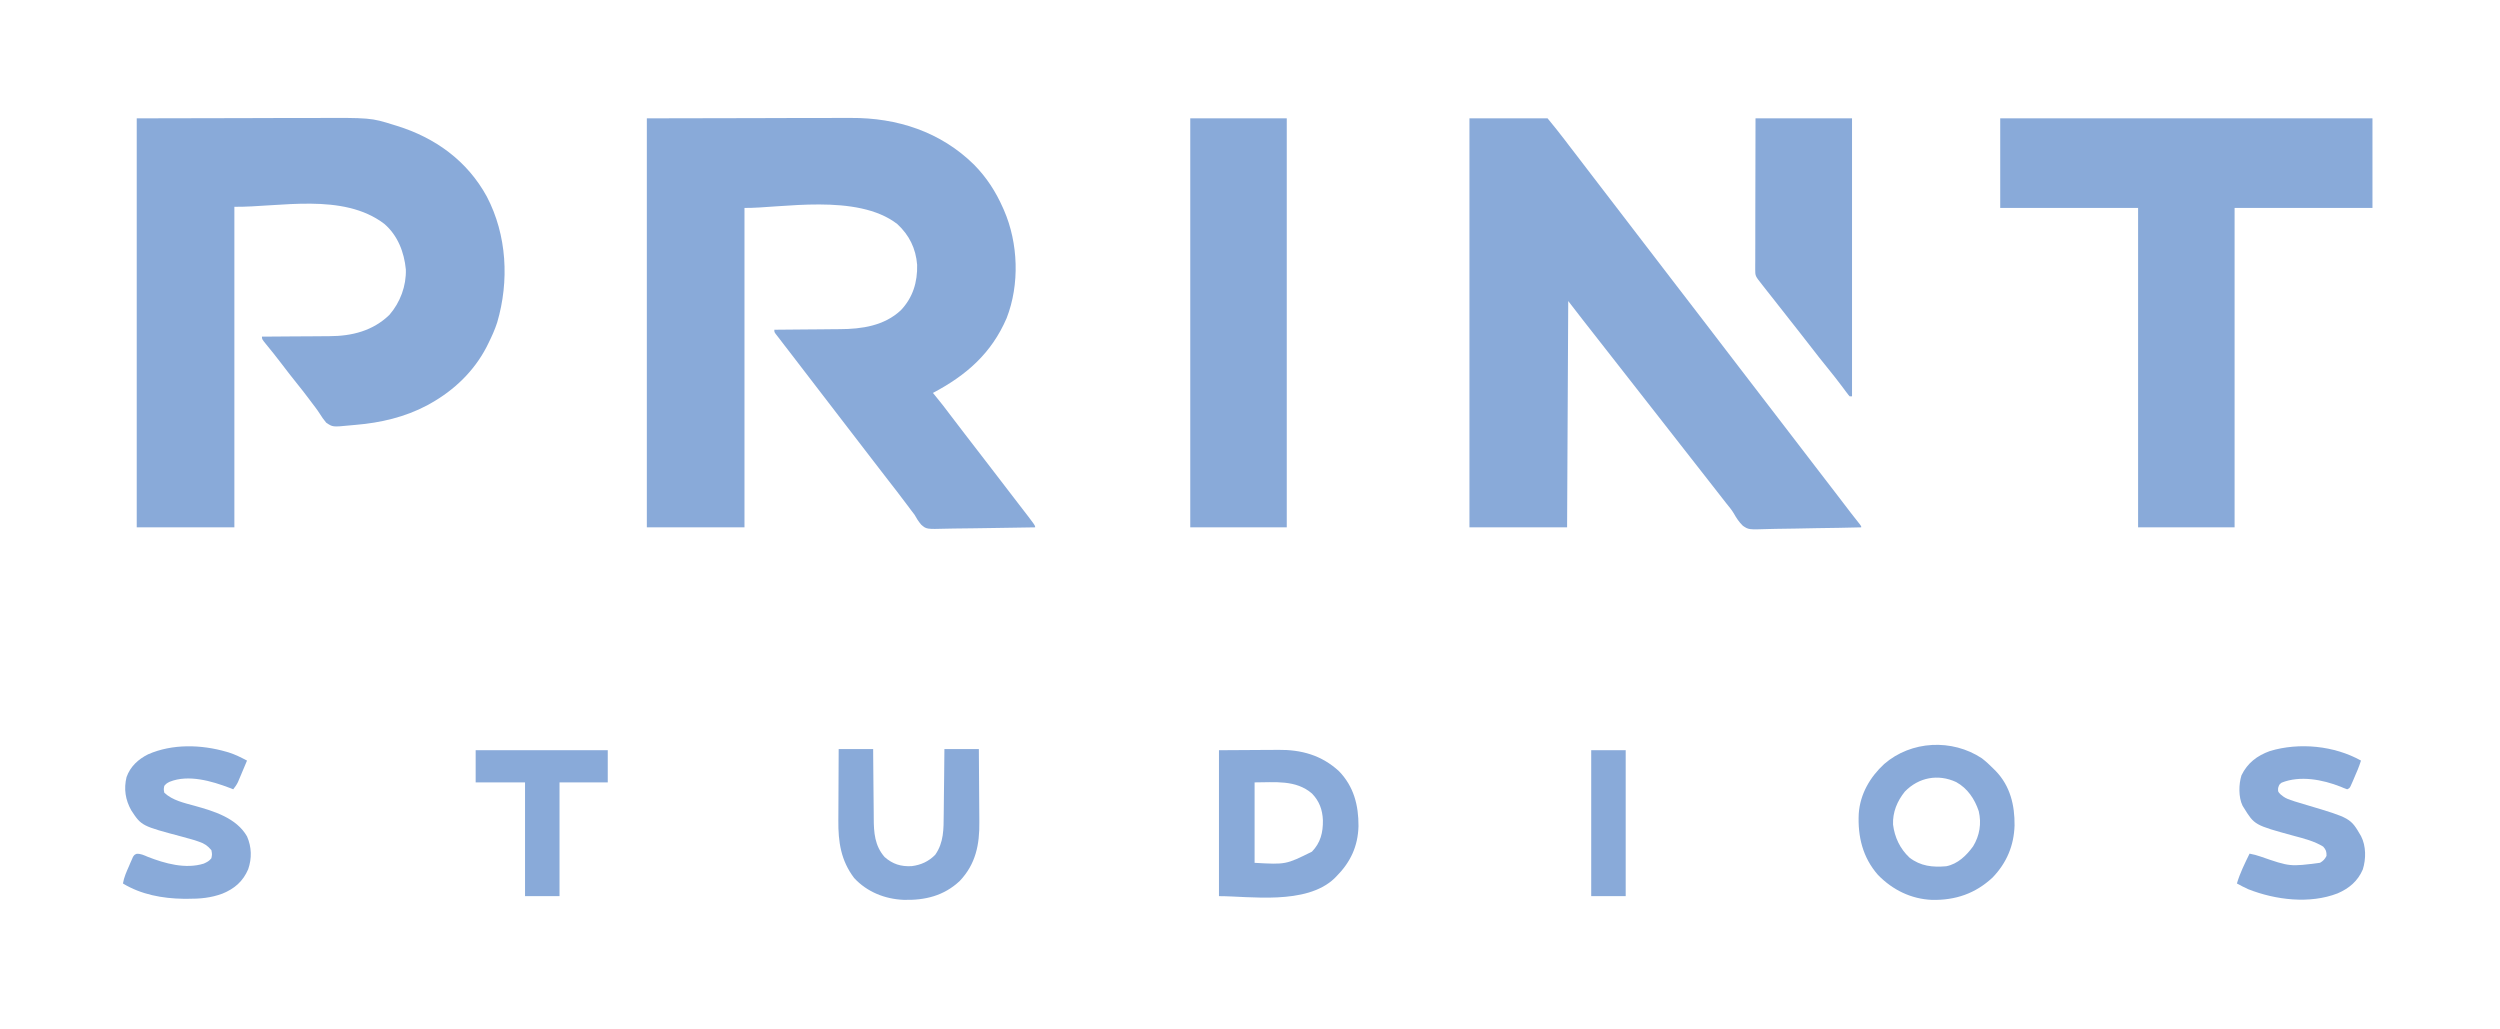 <?xml version="1.0" encoding="utf-8"?>
<svg xmlns="http://www.w3.org/2000/svg" fill="none" height="28" viewBox="0 0 68 28" width="68">
<path d="M17.594 3.219C18.586 3.217 19.579 3.215 20.602 3.213C20.914 3.212 21.227 3.211 21.548 3.21C21.932 3.21 21.932 3.21 22.113 3.21C22.237 3.21 22.362 3.209 22.487 3.209C22.647 3.208 22.807 3.208 22.967 3.208C23.025 3.208 23.084 3.208 23.142 3.208C24.405 3.2 25.587 3.585 26.496 4.481C26.838 4.829 27.084 5.211 27.281 5.656C27.29 5.676 27.299 5.696 27.308 5.717C27.699 6.614 27.737 7.738 27.381 8.652C26.967 9.613 26.285 10.207 25.375 10.688C25.391 10.707 25.407 10.726 25.423 10.745C25.582 10.937 25.733 11.132 25.881 11.331C26.002 11.493 26.124 11.652 26.248 11.811C26.443 12.061 26.637 12.313 26.829 12.565C26.896 12.653 26.964 12.741 27.031 12.828C27.169 13.007 27.306 13.186 27.443 13.365C27.535 13.486 27.628 13.607 27.721 13.727C28.156 14.29 28.156 14.29 28.156 14.344C27.77 14.352 27.384 14.358 26.997 14.362C26.818 14.363 26.639 14.366 26.459 14.37C26.286 14.373 26.113 14.376 25.939 14.376C25.873 14.377 25.808 14.378 25.742 14.38C25.197 14.395 25.197 14.395 25.055 14.269C24.983 14.183 24.928 14.099 24.875 14C24.844 13.959 24.813 13.917 24.781 13.877C24.753 13.839 24.725 13.802 24.697 13.764C24.506 13.507 24.31 13.255 24.113 13.002C23.991 12.846 23.871 12.688 23.75 12.531C23.698 12.464 23.646 12.396 23.594 12.328C23.568 12.294 23.542 12.261 23.516 12.227C23.496 12.201 23.496 12.201 23.477 12.176C23.333 11.99 23.19 11.803 23.047 11.617C23.034 11.601 23.021 11.584 23.008 11.566C22.982 11.533 22.956 11.499 22.93 11.465C22.866 11.382 22.802 11.298 22.738 11.215C22.573 11.001 22.409 10.787 22.244 10.572C22.09 10.371 21.936 10.17 21.781 9.969C21.716 9.884 21.651 9.8 21.586 9.715C21.519 9.627 21.451 9.539 21.383 9.451C21.362 9.424 21.362 9.424 21.34 9.396C21.301 9.345 21.262 9.294 21.223 9.243C21.201 9.214 21.179 9.186 21.156 9.156C21.138 9.133 21.119 9.11 21.101 9.086C21.062 9.031 21.062 9.031 21.062 8.969C21.103 8.969 21.103 8.969 21.145 8.968C21.403 8.966 21.66 8.964 21.918 8.961C22.051 8.96 22.183 8.959 22.316 8.958C22.444 8.957 22.572 8.956 22.701 8.954C22.749 8.954 22.798 8.953 22.846 8.953C23.441 8.951 24.054 8.861 24.505 8.437C24.831 8.091 24.958 7.672 24.946 7.202C24.91 6.758 24.733 6.396 24.406 6.094C23.314 5.248 21.226 5.666 20.25 5.656C20.25 8.523 20.25 11.39 20.25 14.344C19.373 14.344 18.497 14.344 17.594 14.344C17.594 10.673 17.594 7.001 17.594 3.219Z" fill="#89AAD9"/>
<path d="M3.719 3.219C4.689 3.217 5.66 3.215 6.66 3.213C7.118 3.212 7.118 3.212 7.585 3.21C7.961 3.21 7.961 3.21 8.138 3.21C8.26 3.21 8.382 3.209 8.504 3.209C10.085 3.202 10.085 3.202 10.713 3.398C10.74 3.406 10.766 3.414 10.794 3.423C11.839 3.746 12.712 4.376 13.242 5.348C13.79 6.395 13.854 7.645 13.524 8.769C13.46 8.969 13.374 9.156 13.281 9.344C13.258 9.391 13.258 9.391 13.234 9.439C12.894 10.094 12.358 10.609 11.719 10.969C11.686 10.987 11.653 11.006 11.619 11.025C11.019 11.344 10.353 11.5 9.679 11.556C9.623 11.56 9.568 11.565 9.513 11.571C9.049 11.617 9.049 11.617 8.872 11.496C8.804 11.415 8.748 11.336 8.693 11.246C8.626 11.14 8.548 11.043 8.473 10.943C8.441 10.9 8.409 10.858 8.377 10.815C8.286 10.693 8.191 10.574 8.096 10.455C7.945 10.268 7.798 10.078 7.653 9.887C7.518 9.709 7.379 9.536 7.238 9.364C7.125 9.225 7.125 9.225 7.125 9.156C7.153 9.156 7.181 9.156 7.21 9.156C7.475 9.155 7.74 9.153 8.005 9.15C8.142 9.149 8.278 9.148 8.414 9.148C8.546 9.147 8.678 9.146 8.81 9.145C8.86 9.144 8.91 9.144 8.96 9.144C9.569 9.143 10.143 9.001 10.594 8.562C10.886 8.224 11.053 7.777 11.039 7.328C10.993 6.857 10.818 6.403 10.453 6.089C9.329 5.232 7.598 5.637 6.375 5.625C6.375 8.502 6.375 11.379 6.375 14.344C5.498 14.344 4.622 14.344 3.719 14.344C3.719 10.672 3.719 7.001 3.719 3.219Z" fill="#89AAD9"/>
<path d="M39.969 3.219C40.67 3.219 41.371 3.219 42.094 3.219C42.258 3.419 42.42 3.618 42.576 3.824C42.611 3.87 42.646 3.917 42.681 3.963C42.699 3.985 42.715 4.007 42.733 4.03C42.801 4.119 42.869 4.208 42.938 4.297C43.075 4.476 43.212 4.655 43.349 4.834C43.452 4.968 43.554 5.101 43.656 5.234C43.776 5.39 43.896 5.547 44.016 5.703C44.187 5.927 44.359 6.151 44.531 6.375C44.721 6.621 44.91 6.868 45.099 7.115C45.253 7.317 45.408 7.518 45.562 7.719C45.752 7.965 45.942 8.212 46.131 8.459C46.233 8.593 46.335 8.726 46.438 8.859C46.558 9.015 46.677 9.172 46.797 9.328C46.968 9.552 47.14 9.776 47.312 10C47.502 10.246 47.692 10.493 47.88 10.74C48.035 10.942 48.189 11.143 48.344 11.344C48.534 11.59 48.723 11.837 48.912 12.084C49.066 12.286 49.22 12.487 49.375 12.688C49.547 12.911 49.719 13.135 49.891 13.359C50.014 13.521 50.138 13.682 50.262 13.844C50.286 13.876 50.311 13.908 50.336 13.941C50.42 14.049 50.504 14.155 50.588 14.262C50.625 14.312 50.625 14.312 50.625 14.344C50.219 14.354 49.814 14.362 49.408 14.366C49.22 14.369 49.032 14.372 48.843 14.377C48.661 14.382 48.479 14.384 48.297 14.385C48.228 14.386 48.159 14.388 48.09 14.39C47.563 14.407 47.563 14.407 47.407 14.302C47.303 14.203 47.229 14.089 47.159 13.964C47.102 13.867 47.03 13.783 46.959 13.695C46.807 13.502 46.657 13.309 46.506 13.115C46.395 12.972 46.284 12.83 46.172 12.688C46.041 12.521 45.911 12.354 45.781 12.188C45.595 11.947 45.407 11.708 45.219 11.469C45.012 11.206 44.805 10.942 44.6 10.678C44.432 10.461 44.263 10.246 44.094 10.031C43.887 9.768 43.68 9.505 43.475 9.24C43.337 9.063 43.198 8.886 43.059 8.709C42.924 8.536 42.79 8.362 42.656 8.188C42.646 10.219 42.636 12.251 42.625 14.344C41.748 14.344 40.872 14.344 39.969 14.344C39.969 10.672 39.969 7.001 39.969 3.219Z" fill="#89AAD9"/>
<path d="M54.406 3.219C57.748 3.219 61.089 3.219 64.531 3.219C64.531 4.023 64.531 4.827 64.531 5.656C63.294 5.656 62.056 5.656 60.781 5.656C60.781 8.523 60.781 11.39 60.781 14.344C59.915 14.344 59.049 14.344 58.156 14.344C58.156 11.477 58.156 8.61 58.156 5.656C56.919 5.656 55.681 5.656 54.406 5.656C54.406 4.852 54.406 4.048 54.406 3.219Z" fill="#89AAD9"/>
<path d="M32.375 3.219C33.241 3.219 34.108 3.219 35 3.219C35 6.89 35 10.561 35 14.344C34.134 14.344 33.267 14.344 32.375 14.344C32.375 10.672 32.375 7.001 32.375 3.219Z" fill="#89AAD9"/>
<path d="M47.75 3.219C48.616 3.219 49.483 3.219 50.375 3.219C50.375 5.714 50.375 8.21 50.375 10.781C50.354 10.781 50.334 10.781 50.312 10.781C50.275 10.74 50.275 10.74 50.232 10.683C50.208 10.65 50.208 10.65 50.183 10.618C50.166 10.594 50.149 10.571 50.131 10.547C49.99 10.359 49.846 10.174 49.697 9.992C49.55 9.812 49.406 9.629 49.264 9.444C49.183 9.338 49.1 9.232 49.017 9.127C49.003 9.109 48.989 9.091 48.974 9.072C48.945 9.035 48.916 8.998 48.887 8.961C48.815 8.87 48.744 8.779 48.672 8.688C48.643 8.651 48.614 8.615 48.586 8.578C48.529 8.505 48.471 8.432 48.414 8.359C48.4 8.341 48.386 8.323 48.371 8.305C48.343 8.268 48.314 8.232 48.286 8.196C48.211 8.101 48.136 8.005 48.06 7.91C48.045 7.89 48.029 7.87 48.013 7.85C47.983 7.811 47.953 7.773 47.923 7.735C47.742 7.506 47.742 7.506 47.742 7.326C47.742 7.29 47.742 7.254 47.742 7.217C47.742 7.177 47.743 7.137 47.743 7.096C47.743 7.054 47.743 7.012 47.743 6.97C47.743 6.855 47.743 6.741 47.744 6.626C47.744 6.506 47.744 6.386 47.744 6.267C47.744 6.04 47.745 5.813 47.745 5.586C47.746 5.28 47.747 4.974 47.747 4.667C47.748 4.184 47.749 3.702 47.75 3.219Z" fill="#89AAD9"/>
<path d="M33.156 20.406C33.482 20.404 33.809 20.402 34.145 20.4C34.247 20.399 34.349 20.399 34.454 20.398C34.536 20.398 34.618 20.397 34.7 20.397C34.731 20.397 34.731 20.397 34.763 20.396C35.399 20.389 35.947 20.541 36.42 20.976C36.825 21.394 36.954 21.906 36.951 22.472C36.936 23.023 36.731 23.456 36.344 23.844C36.326 23.862 36.309 23.88 36.29 23.898C35.518 24.624 33.988 24.375 33.156 24.375C33.156 23.065 33.156 21.756 33.156 20.406ZM34.125 21.281C34.125 22.003 34.125 22.725 34.125 23.469C34.976 23.517 34.976 23.517 35.685 23.165C35.92 22.921 35.988 22.643 35.983 22.31C35.971 22.024 35.886 21.792 35.687 21.585C35.249 21.204 34.672 21.281 34.125 21.281Z" fill="#89AAD9"/>
<path d="M53.906 20.625C54.018 20.712 54.119 20.805 54.219 20.906C54.241 20.928 54.264 20.951 54.287 20.974C54.678 21.382 54.802 21.902 54.796 22.452C54.779 23.002 54.581 23.469 54.2 23.867C53.728 24.307 53.189 24.489 52.55 24.477C51.981 24.453 51.479 24.206 51.082 23.799C50.665 23.325 50.527 22.752 50.558 22.131C50.595 21.599 50.864 21.137 51.25 20.781C51.987 20.142 53.097 20.091 53.906 20.625ZM51.812 21.531C51.604 21.79 51.477 22.091 51.491 22.428C51.534 22.777 51.681 23.085 51.938 23.327C52.241 23.561 52.567 23.594 52.938 23.562C53.25 23.501 53.489 23.27 53.67 23.018C53.847 22.727 53.9 22.397 53.822 22.064C53.712 21.734 53.518 21.443 53.208 21.272C52.718 21.045 52.19 21.142 51.812 21.531Z" fill="#89AAD9"/>
<path d="M64.219 20.688C64.168 20.852 64.101 21.008 64.031 21.166C64.02 21.192 64.009 21.218 63.998 21.244C63.987 21.268 63.976 21.293 63.965 21.318C63.95 21.351 63.95 21.351 63.935 21.385C63.906 21.438 63.906 21.438 63.844 21.469C63.783 21.448 63.723 21.424 63.664 21.398C63.175 21.205 62.563 21.087 62.059 21.289C61.993 21.342 61.993 21.342 61.965 21.434C61.959 21.536 61.959 21.536 62.036 21.611C62.127 21.689 62.19 21.722 62.303 21.76C62.36 21.779 62.36 21.779 62.418 21.799C62.531 21.834 62.644 21.868 62.757 21.901C63.936 22.252 63.936 22.252 64.221 22.744C64.359 23.014 64.358 23.364 64.268 23.65C64.131 23.968 63.895 24.165 63.582 24.3C62.826 24.593 61.899 24.48 61.156 24.188C61.05 24.139 60.946 24.088 60.844 24.031C60.927 23.746 61.059 23.485 61.188 23.219C61.292 23.238 61.39 23.264 61.49 23.299C62.285 23.575 62.285 23.575 63.104 23.468C63.191 23.418 63.236 23.37 63.281 23.281C63.284 23.164 63.268 23.114 63.19 23.027C62.946 22.878 62.67 22.809 62.397 22.736C61.323 22.442 61.323 22.442 61.031 21.969C61.014 21.942 61.014 21.942 60.997 21.914C60.885 21.682 60.892 21.333 60.968 21.089C61.132 20.752 61.392 20.555 61.742 20.428C62.539 20.188 63.493 20.282 64.219 20.688Z" fill="#89AAD9"/>
<path d="M6.154 20.447C6.175 20.453 6.196 20.459 6.217 20.465C6.394 20.52 6.555 20.602 6.719 20.688C6.674 20.794 6.629 20.901 6.584 21.008C6.571 21.038 6.559 21.068 6.546 21.099C6.533 21.129 6.521 21.158 6.508 21.188C6.497 21.215 6.486 21.242 6.474 21.269C6.438 21.344 6.396 21.404 6.344 21.469C6.312 21.456 6.281 21.444 6.248 21.431C5.76 21.245 5.126 21.059 4.615 21.264C4.53 21.308 4.53 21.308 4.469 21.375C4.451 21.466 4.451 21.466 4.469 21.562C4.695 21.774 5.012 21.839 5.302 21.92C5.823 22.065 6.433 22.25 6.719 22.75C6.846 23.039 6.853 23.346 6.751 23.643C6.609 23.974 6.379 24.173 6.049 24.307C5.737 24.423 5.438 24.449 5.107 24.447C5.069 24.447 5.03 24.447 4.99 24.447C4.419 24.439 3.838 24.332 3.344 24.031C3.373 23.86 3.44 23.713 3.51 23.555C3.522 23.526 3.534 23.497 3.547 23.467C3.559 23.44 3.571 23.413 3.584 23.384C3.595 23.359 3.605 23.334 3.617 23.308C3.656 23.25 3.656 23.25 3.716 23.224C3.825 23.215 3.919 23.264 4.018 23.305C4.482 23.487 5.047 23.646 5.543 23.49C5.64 23.445 5.685 23.424 5.75 23.344C5.771 23.237 5.771 23.237 5.75 23.125C5.649 23.005 5.562 22.944 5.414 22.895C5.357 22.875 5.357 22.875 5.298 22.855C5.19 22.822 5.081 22.792 4.971 22.763C3.849 22.465 3.849 22.465 3.57 22.041C3.41 21.753 3.364 21.458 3.442 21.137C3.545 20.848 3.759 20.652 4.029 20.517C4.689 20.228 5.47 20.25 6.154 20.447Z" fill="#89AAD9"/>
<path d="M22.812 20.375C23.122 20.375 23.431 20.375 23.75 20.375C23.75 20.444 23.751 20.514 23.751 20.585C23.753 20.815 23.755 21.045 23.757 21.276C23.759 21.415 23.76 21.554 23.761 21.694C23.762 21.829 23.763 21.963 23.765 22.098C23.765 22.149 23.765 22.201 23.766 22.252C23.767 22.646 23.791 23.003 24.062 23.312C24.283 23.506 24.507 23.574 24.797 23.559C25.049 23.528 25.259 23.432 25.438 23.25C25.674 22.914 25.666 22.548 25.669 22.154C25.67 22.103 25.67 22.051 25.671 22C25.673 21.865 25.674 21.731 25.675 21.596C25.676 21.459 25.678 21.321 25.68 21.183C25.683 20.914 25.685 20.644 25.688 20.375C25.997 20.375 26.306 20.375 26.625 20.375C26.628 20.692 26.63 21.01 26.631 21.327C26.632 21.474 26.633 21.622 26.634 21.769C26.636 21.912 26.637 22.055 26.637 22.197C26.637 22.251 26.638 22.305 26.638 22.359C26.646 22.968 26.541 23.502 26.107 23.96C25.674 24.369 25.157 24.491 24.578 24.476C24.067 24.454 23.581 24.26 23.232 23.881C22.871 23.404 22.798 22.898 22.803 22.316C22.803 22.26 22.804 22.203 22.804 22.147C22.804 22 22.805 21.854 22.806 21.707C22.807 21.557 22.808 21.407 22.808 21.256C22.809 20.963 22.811 20.669 22.812 20.375Z" fill="#89AAD9"/>
<path d="M12.938 20.406C14.123 20.406 15.309 20.406 16.531 20.406C16.531 20.695 16.531 20.984 16.531 21.281C16.098 21.281 15.665 21.281 15.219 21.281C15.219 22.302 15.219 23.323 15.219 24.375C14.909 24.375 14.6 24.375 14.281 24.375C14.281 23.354 14.281 22.333 14.281 21.281C13.838 21.281 13.394 21.281 12.938 21.281C12.938 20.992 12.938 20.704 12.938 20.406Z" fill="#89AAD9"/>
<path d="M43.281 20.406C43.591 20.406 43.9 20.406 44.219 20.406C44.219 21.716 44.219 23.026 44.219 24.375C43.909 24.375 43.6 24.375 43.281 24.375C43.281 23.065 43.281 21.756 43.281 20.406Z" fill="#89AAD9"/>
</svg>